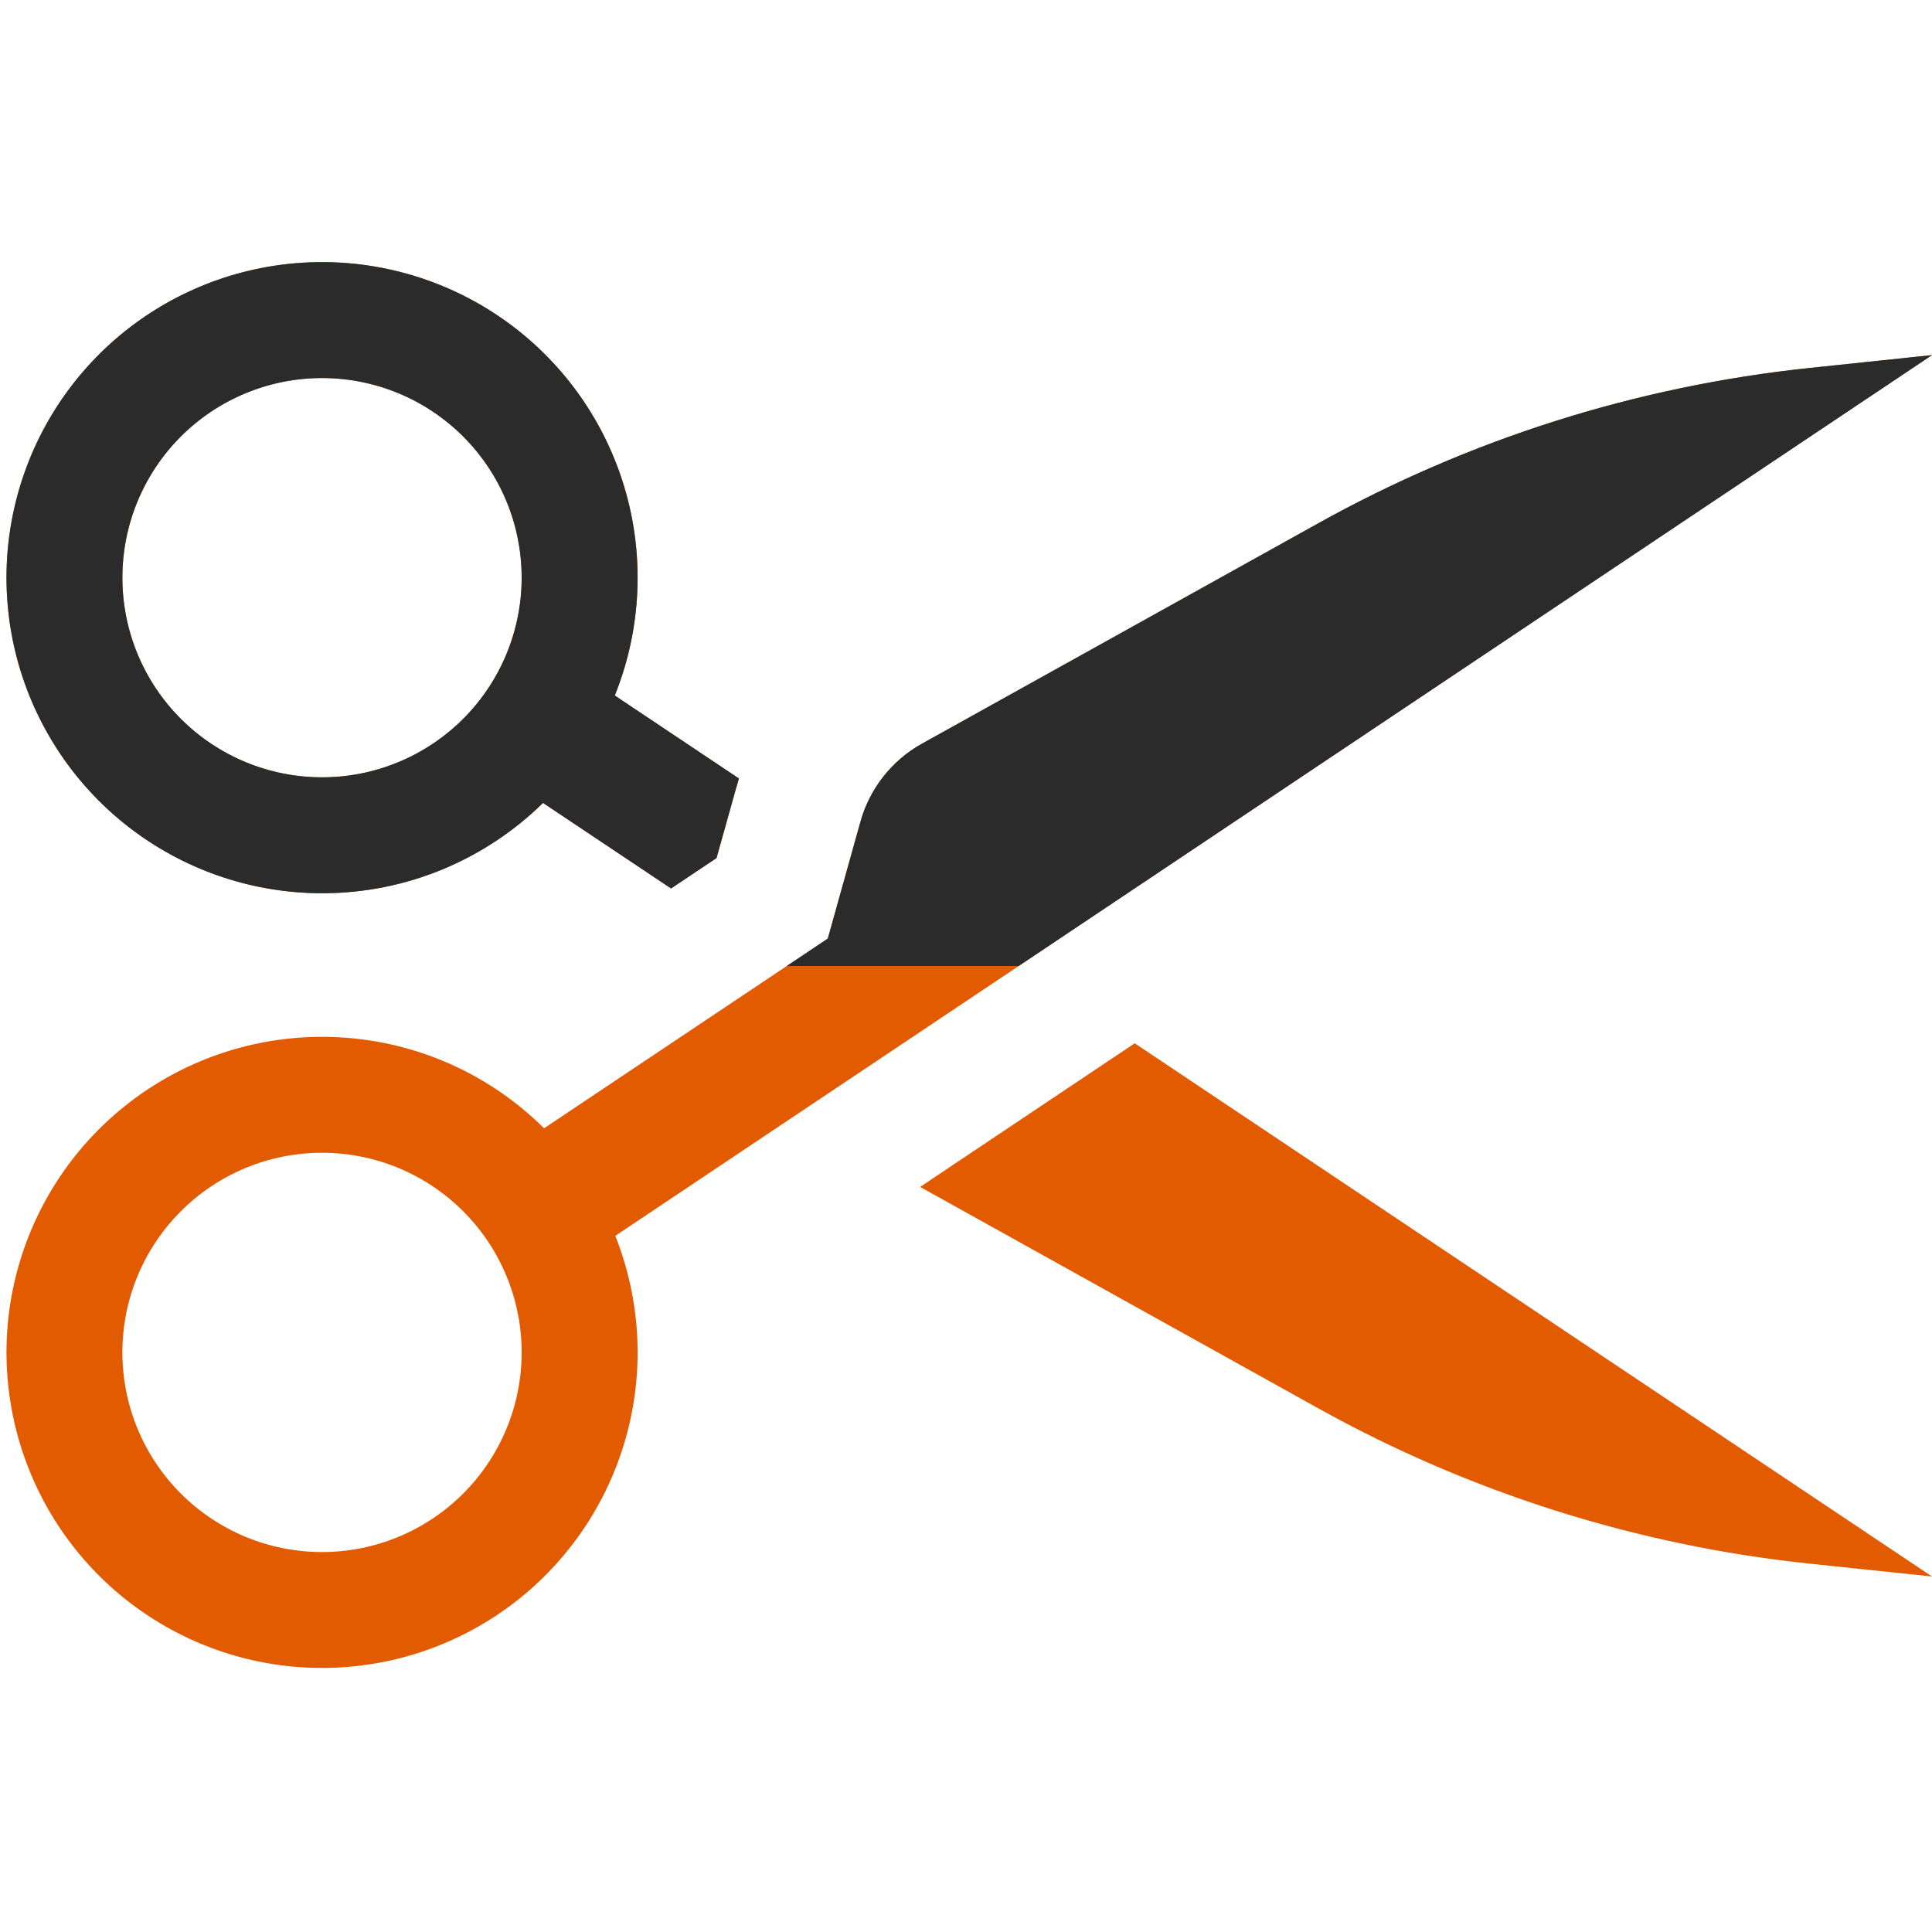 <svg width="100" height="100" viewBox="0 0 100 100" fill="none" xmlns="http://www.w3.org/2000/svg">
<g clip-path="url(#clip0_1454_2)">
<path fill-rule="evenodd" clip-rule="evenodd" d="M6.334 29.9C6.334 32.641 7.423 35.269 9.361 37.207C11.299 39.145 13.927 40.234 16.667 40.234C19.408 40.234 22.036 39.145 23.974 37.207C25.912 35.269 27.001 32.641 27.001 29.9C27.001 27.16 25.912 24.531 23.974 22.593C22.036 20.656 19.408 19.567 16.667 19.567C13.927 19.567 11.299 20.656 9.361 22.593C7.423 24.531 6.334 27.16 6.334 29.9ZM16.667 46.234C13.17 46.233 9.766 45.11 6.955 43.03C4.143 40.95 2.074 38.023 1.051 34.679C0.028 31.335 0.105 27.751 1.271 24.454C2.437 21.157 4.63 18.322 7.528 16.364C10.426 14.407 13.876 13.432 17.37 13.582C20.864 13.732 24.217 14.999 26.937 17.198C29.657 19.396 31.599 22.409 32.478 25.794C33.357 29.179 33.127 32.756 31.821 36L38.247 40.294C38.2 40.444 38.156 40.595 38.114 40.747L37.087 44.414L34.734 45.987L28.107 41.56C25.161 44.447 21.121 46.234 16.667 46.234ZM6.334 70C6.334 67.26 7.423 64.631 9.361 62.694C11.299 60.756 13.927 59.667 16.667 59.667C19.408 59.667 22.036 60.756 23.974 62.694C25.912 64.631 27.001 67.26 27.001 70C27.001 72.741 25.912 75.369 23.974 77.307C22.036 79.245 19.408 80.334 16.667 80.334C13.927 80.334 11.299 79.245 9.361 77.307C7.423 75.369 6.334 72.741 6.334 70ZM16.667 53.667C13.174 53.667 9.772 54.788 6.962 56.865C4.152 58.941 2.082 61.864 1.056 65.204C0.03 68.544 0.102 72.125 1.262 75.421C2.421 78.717 4.607 81.554 7.499 83.516C10.39 85.478 13.834 86.461 17.325 86.32C20.816 86.18 24.17 84.924 26.895 82.737C29.619 80.549 31.571 77.546 32.462 74.167C33.353 70.789 33.138 67.214 31.847 63.967L100.001 18.38L93.661 19.047C84.72 19.988 76.062 22.727 68.207 27.1L47.707 38.5C46.938 38.93 46.261 39.509 45.716 40.202C45.171 40.896 44.77 41.69 44.534 42.54L42.847 48.58L28.161 58.4C25.107 55.364 20.974 53.663 16.667 53.667ZM47.627 61.434L47.707 61.48L68.207 72.88C76.062 77.253 84.72 79.993 93.661 80.934L100.001 81.6L58.734 54L47.627 61.434Z" fill="#E25B01"/>
<g clip-path="url(#clip1_1454_2)">
<path fill-rule="evenodd" clip-rule="evenodd" d="M6.334 29.9C6.334 32.641 7.423 35.269 9.361 37.207C11.299 39.145 13.927 40.234 16.667 40.234C19.408 40.234 22.036 39.145 23.974 37.207C25.912 35.269 27.001 32.641 27.001 29.9C27.001 27.16 25.912 24.531 23.974 22.593C22.036 20.656 19.408 19.567 16.667 19.567C13.927 19.567 11.299 20.656 9.361 22.593C7.423 24.531 6.334 27.16 6.334 29.9ZM16.667 46.234C13.17 46.233 9.766 45.11 6.955 43.03C4.143 40.95 2.074 38.023 1.051 34.679C0.028 31.335 0.105 27.751 1.271 24.454C2.437 21.157 4.63 18.322 7.528 16.364C10.426 14.407 13.876 13.432 17.37 13.582C20.864 13.732 24.217 14.999 26.937 17.198C29.657 19.396 31.599 22.409 32.478 25.794C33.357 29.179 33.127 32.756 31.821 36L38.247 40.294C38.2 40.444 38.156 40.595 38.114 40.747L37.087 44.414L34.734 45.987L28.107 41.56C25.161 44.447 21.121 46.234 16.667 46.234ZM6.334 70C6.334 67.26 7.423 64.631 9.361 62.694C11.299 60.756 13.927 59.667 16.667 59.667C19.408 59.667 22.036 60.756 23.974 62.694C25.912 64.631 27.001 67.26 27.001 70C27.001 72.741 25.912 75.369 23.974 77.307C22.036 79.245 19.408 80.334 16.667 80.334C13.927 80.334 11.299 79.245 9.361 77.307C7.423 75.369 6.334 72.741 6.334 70ZM16.667 53.667C13.174 53.667 9.772 54.788 6.962 56.865C4.152 58.941 2.082 61.864 1.056 65.204C0.03 68.544 0.102 72.125 1.262 75.421C2.421 78.717 4.607 81.554 7.499 83.516C10.39 85.478 13.834 86.461 17.325 86.32C20.816 86.18 24.17 84.924 26.895 82.737C29.619 80.549 31.571 77.546 32.462 74.167C33.353 70.789 33.138 67.214 31.847 63.967L100.001 18.38L93.661 19.047C84.72 19.988 76.062 22.727 68.207 27.1L47.707 38.5C46.938 38.93 46.261 39.509 45.716 40.202C45.171 40.896 44.77 41.69 44.534 42.54L42.847 48.58L28.161 58.4C25.107 55.364 20.974 53.663 16.667 53.667ZM47.627 61.434L47.707 61.48L68.207 72.88C76.062 77.253 84.72 79.993 93.661 80.934L100.001 81.6L58.734 54L47.627 61.434Z" fill="#2B2B2B"/>
</g>
</g>
<defs>
<clipPath id="clip0_1454_2">
<rect width="100" height="100" fill="white"/>
</clipPath>
<clipPath id="clip1_1454_2">
<rect width="100" height="50" fill="white"/>
</clipPath>
</defs>
</svg>
